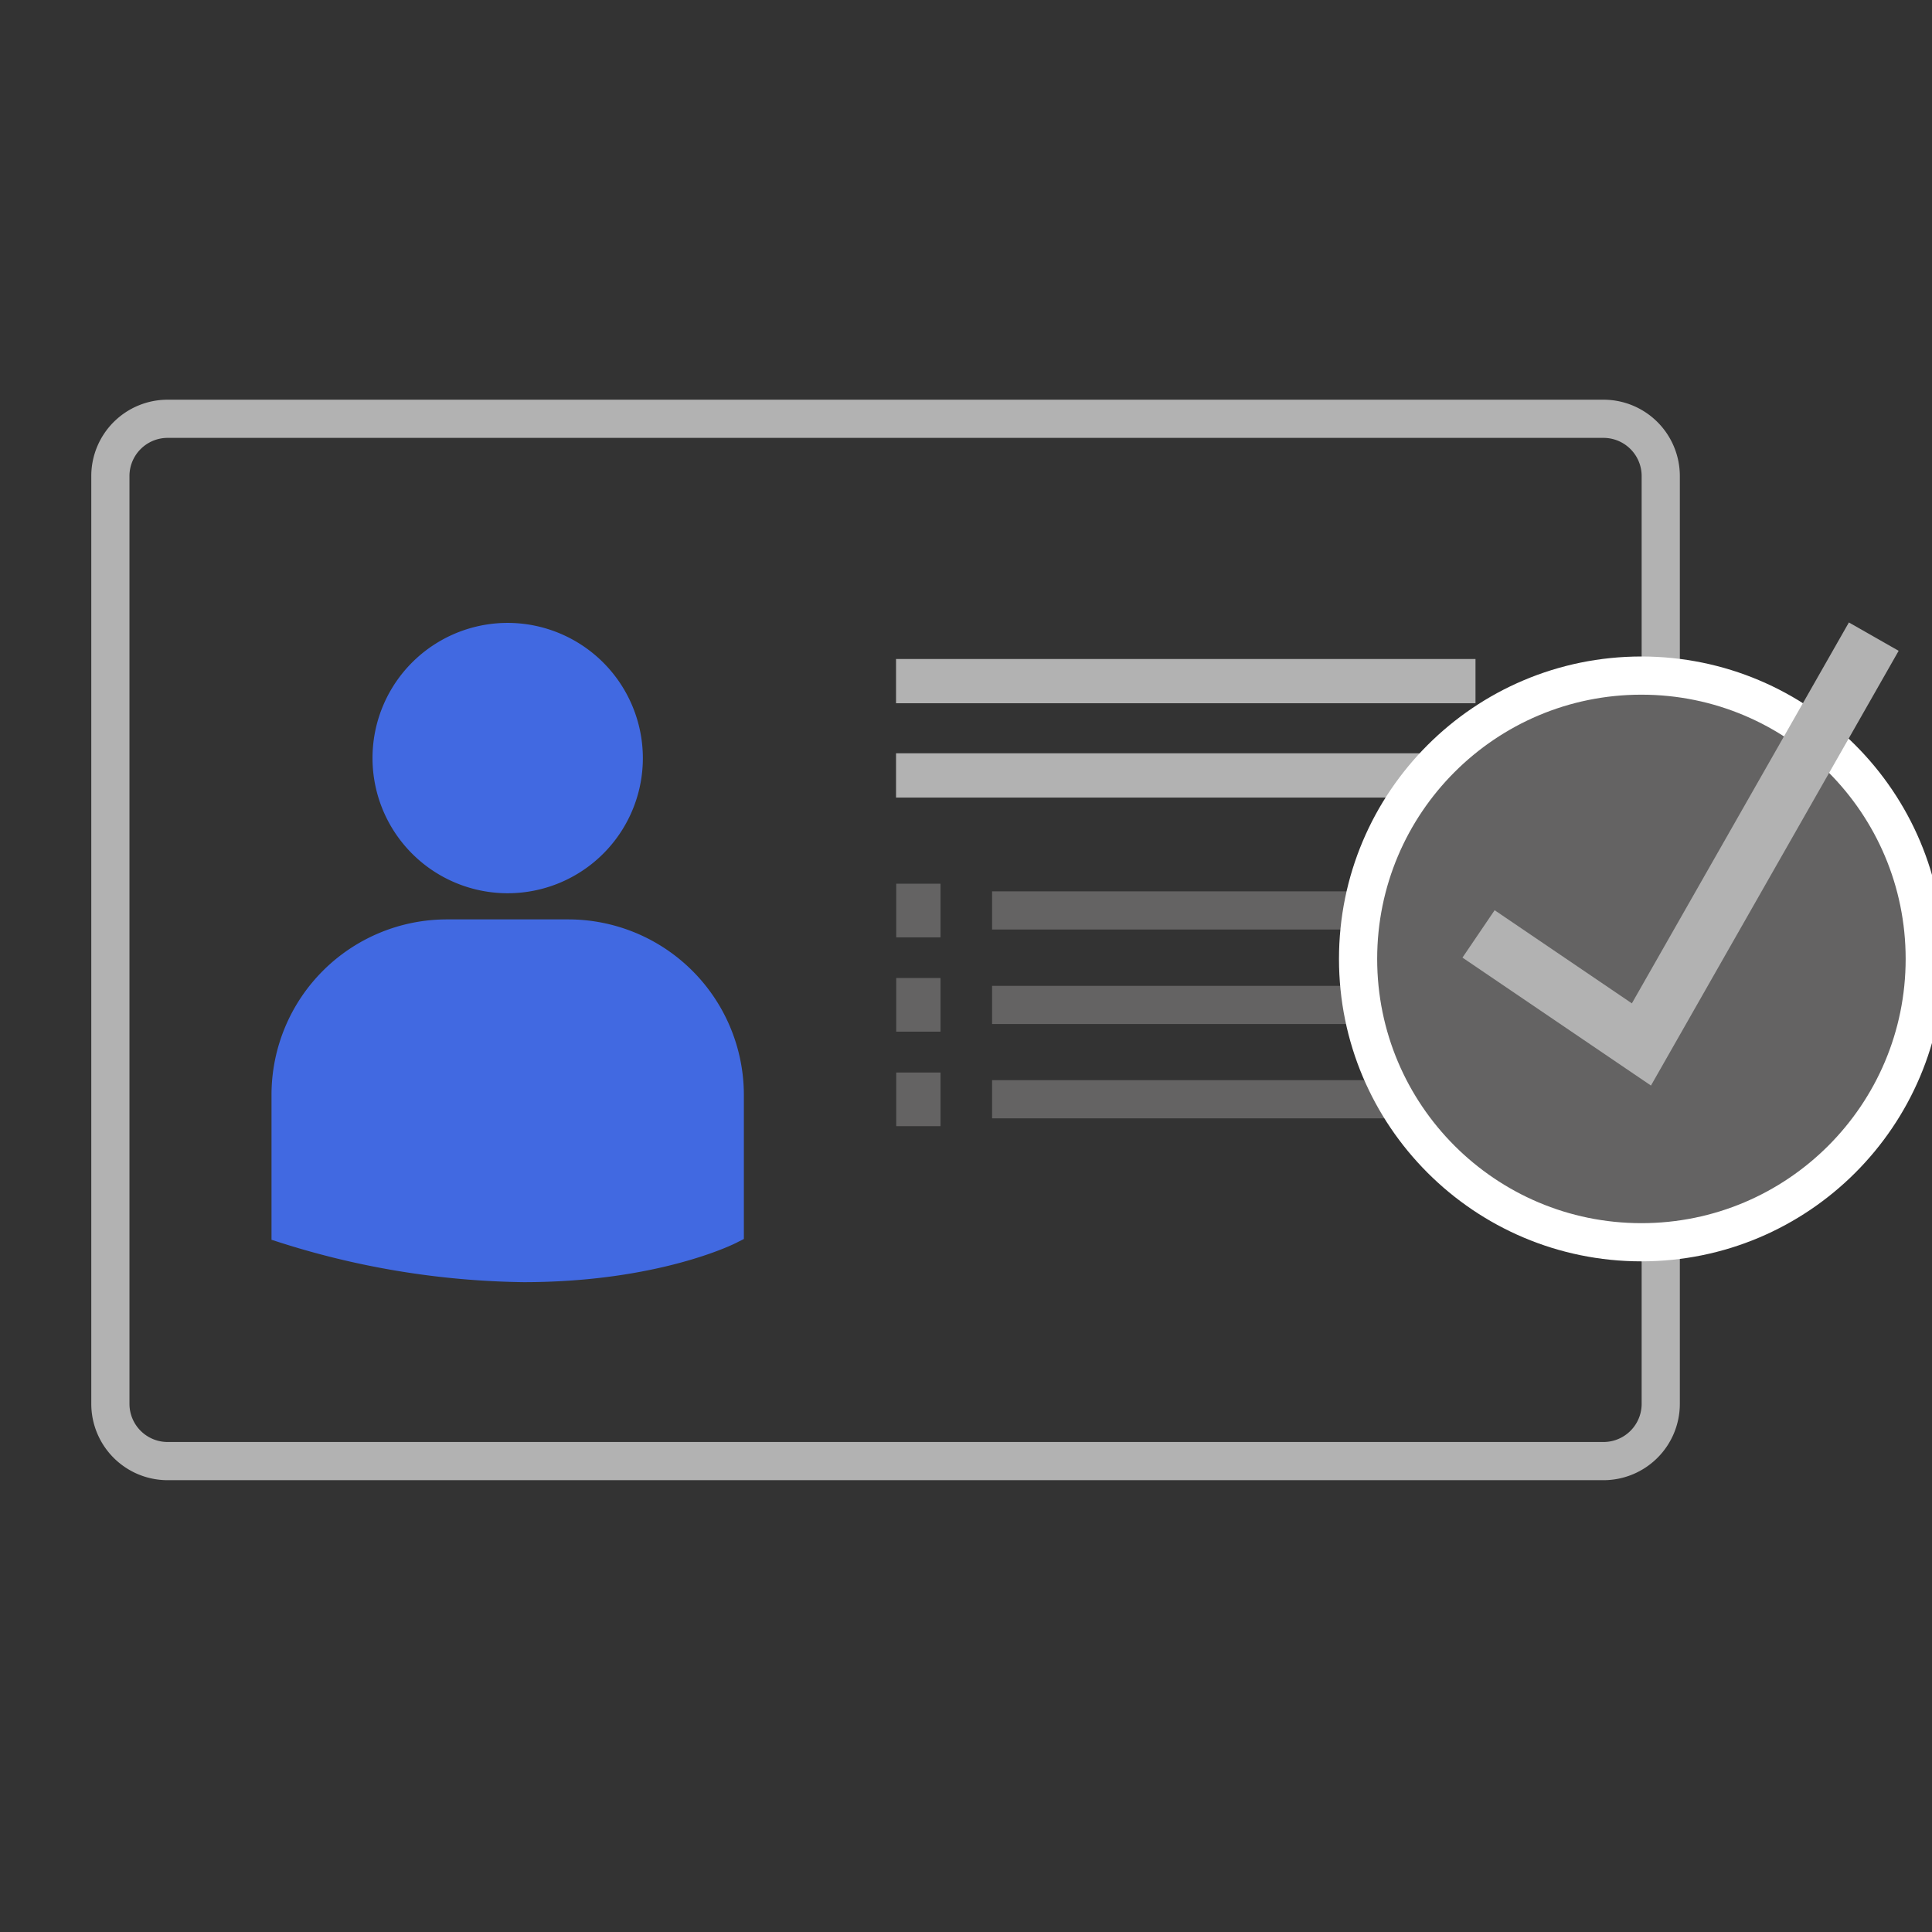 <svg xmlns="http://www.w3.org/2000/svg" id="svg48" version="1.1" viewBox="0 0 85 85"><rect x="0" y="0" width="85" height="85" fill="#333333" stroke="none"/><defs id="defs4"><style id="style2">.a{fill:#b2b2b2;fill-rule:evenodd}.b{fill:none;stroke:#646363;stroke-miterlimit:10;stroke-width:2px}.c{fill:#646363}.e{fill:#4169E1}</style></defs><g id="g30" transform="translate(4.041 17.585) scale(.84)"><path id="path8" d="M49.81 28.3h30.35v2.32H49.81Z" class="a" style="fill:#b2b2b2;fill-rule:evenodd" transform="translate(-7.69 -9.78)"/><g id="g14"><path id="line10" d="M47.15 36.64h25.58" class="b" style="fill:none;stroke:#646363;stroke-width:2px;stroke-miterlimit:10"/><path id="rect12" d="M42.13 35.24h2.32v2.81h-2.32z" class="c" style="fill:#646363"/></g><g id="g20"><path id="line16" d="M47.15 31.7h25.58" class="b" style="fill:none;stroke:#646363;stroke-width:2px;stroke-miterlimit:10"/><path id="rect18" d="M42.13 30.29h2.32v2.81h-2.32z" class="c" style="fill:#646363"/></g><g id="g26"><path id="line22" d="M47.15 26.75h25.58" class="b" style="fill:none;stroke:#646363;stroke-width:2px;stroke-miterlimit:10"/><path id="rect24" d="M42.13 25.35h2.32v2.81h-2.32z" class="c" style="fill:#646363"/></g><path id="path28" d="M49.81 23.36h30.35v2.32H49.81Z" class="a" style="fill:#b2b2b2;fill-rule:evenodd" transform="translate(-7.69 -9.78)"/></g><path id="path32" d="M7.376 18.425h63.17a2.52 2.52 0 0 1 2.52 2.52v40.817a2.52 2.52 0 0 1-2.52 2.52H7.376a2.52 2.52 0 0 1-2.52-2.52V20.92a2.52 2.52 0 0 1 2.52-2.495z" style="fill:none;fill-rule:evenodd;stroke:#b2b2b2;stroke-width:1.68px;stroke-miterlimit:10"/><g id="g38" transform="translate(4.041 17.585) scale(.84)"><path id="path34" d="M29.47 21.47a7.08 7.08 0 1 0 7.08 7.07 7.09 7.09 0 0 0-7.08-7.07z" class="e" style="fill:#4169E1" transform="translate(-7.69 -9.78)"/><path id="path36" d="M32.66 37h-6.38a9.19 9.19 0 0 0-9.18 9.19v7.59l.25.08A43.74 43.74 0 0 0 30.3 56c7.05 0 11.05-2 11.22-2.1l.32-.16v-7.5A9.2 9.2 0 0 0 32.66 37Z" class="e" style="fill:#4169E1" transform="translate(-7.69 -9.78)"/></g><g id="g44" transform="translate(4.041 17.585) scale(.84)"><circle id="circle40" cx="81.16" cy="29.29" r="14.84" style="fill:#646363;stroke:#fff;stroke-width:2px;stroke-miterlimit:10"/><path id="polyline42" d="m72.63 27.98 8.53 5.79 12.17-21.36" style="fill:none;stroke:#b2b2b2;stroke-width:3px;stroke-miterlimit:10"/></g><path id="rect46" d="M31.616 77.767h15.33v11.33h-15.33z" style="fill:none"/></svg>